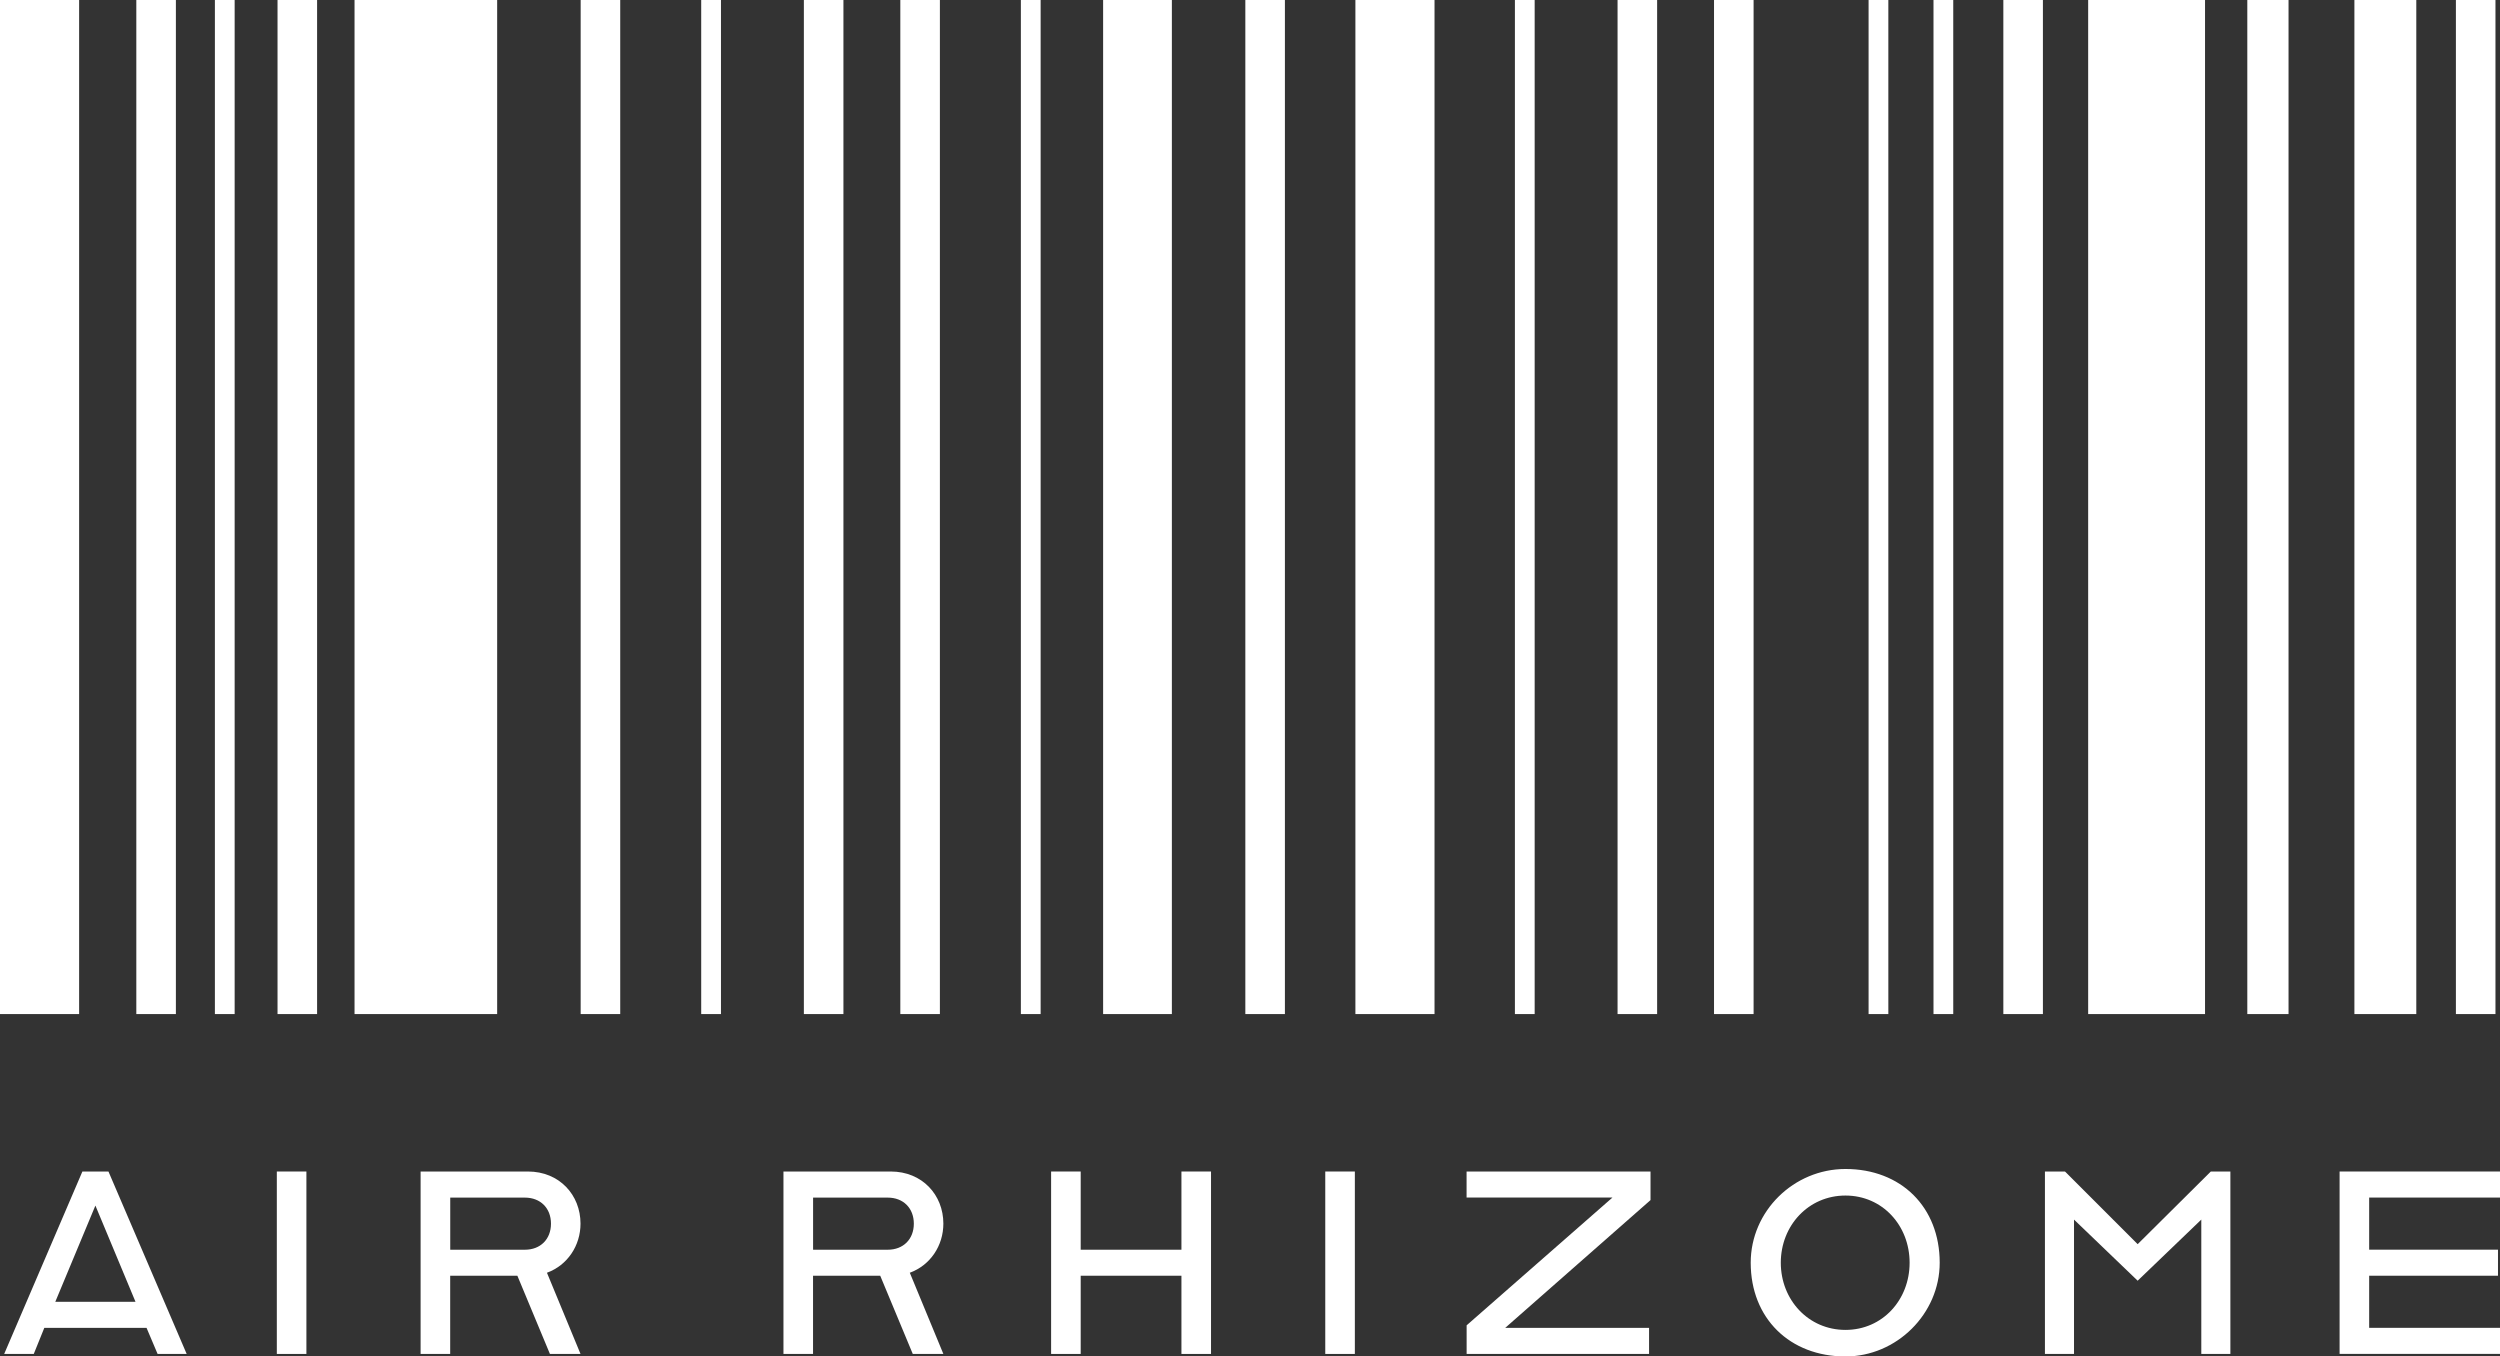 <?xml version="1.0" encoding="UTF-8"?>
<svg id="_レイヤー_1" data-name="レイヤー 1" xmlns="http://www.w3.org/2000/svg" width="496.07" height="269.16" viewBox="0 0 496.07 269.16">
  <rect x="0" y="0" width="496.07" height="269.16" fill="#333333" stroke="none"/>
  <defs>
    <style>
      .cls-1 {
        fill: #fff;
        stroke-width: 0px;
      }
    </style>
  </defs>
  <g>
    <rect class="cls-1" width="15.7" height="201.22"/>
    <rect class="cls-1" x="55.07" width="7.85" height="201.22"/>
    <rect class="cls-1" x="27.05" width="7.85" height="201.22"/>
    <rect class="cls-1" x="42.64" width="3.92" height="201.22"/>
    <rect class="cls-1" x="320.97" width="7.85" height="201.22"/>
    <rect class="cls-1" x="340.11" width="7.85" height="201.22"/>
    <rect class="cls-1" x="397.52" width="7.85" height="201.22"/>
    <rect class="cls-1" x="383.66" width="3.92" height="201.22"/>
    <rect class="cls-1" x="370.78" width="3.92" height="201.22"/>
    <rect class="cls-1" x="70.35" width="28.3" height="201.22"/>
    <rect class="cls-1" x="414.35" width="23.19" height="201.22"/>
    <rect class="cls-1" x="445.93" width="8.18" height="201.22"/>
    <rect class="cls-1" x="467.18" width="12.28" height="201.22"/>
    <rect class="cls-1" x="115.22" width="7.85" height="201.22"/>
    <rect class="cls-1" x="268.95" width="15.7" height="201.22"/>
    <rect class="cls-1" x="247.11" width="7.85" height="201.22"/>
    <rect class="cls-1" x="300.6" width="3.92" height="201.22"/>
    <rect class="cls-1" x="487.32" width="7.85" height="201.22"/>
    <rect class="cls-1" x="218.89" width="13.64" height="201.22"/>
    <rect class="cls-1" x="202.57" width="3.92" height="201.22"/>
    <rect class="cls-1" x="159.51" width="7.85" height="201.22"/>
    <rect class="cls-1" x="178.65" width="7.85" height="201.22"/>
    <rect class="cls-1" x="139.14" width="3.92" height="201.22"/>
  </g>
  <g>
    <path class="cls-1" d="m16.35,232.46h5.17l15.52,36.2h-5.77l-2.19-5.17H8.79l-2.09,5.17H.83l15.52-36.2Zm10.54,25.86l-7.96-19.1-7.96,19.1h15.91Z"/>
    <path class="cls-1" d="m54.93,232.46h5.87v36.2h-5.87v-36.2Z"/>
    <path class="cls-1" d="m83.47,232.46h21.28c6.27,0,10.44,4.67,10.44,10.34,0,4.38-2.59,8.26-6.66,9.75l6.66,16.11h-6.07l-6.46-15.52h-13.33v15.52h-5.87v-36.2Zm20.69,15.52c3.08,0,5.17-2.09,5.17-5.17s-2.09-5.17-5.17-5.17h-14.82v10.34h14.82Z"/>
    <path class="cls-1" d="m155.47,232.46h21.28c6.27,0,10.44,4.67,10.44,10.34,0,4.38-2.59,8.26-6.66,9.75l6.66,16.11h-6.07l-6.46-15.52h-13.33v15.52h-5.87v-36.2Zm20.69,15.52c3.08,0,5.17-2.09,5.17-5.17s-2.09-5.17-5.17-5.17h-14.82v10.34h14.82Z"/>
    <path class="cls-1" d="m208.57,232.46h5.87v15.52h19.99v-15.52h5.87v36.2h-5.87v-15.52h-19.99v15.52h-5.87v-36.2Z"/>
    <path class="cls-1" d="m262.97,232.46h5.87v36.2h-5.87v-36.2Z"/>
    <path class="cls-1" d="m291.01,262.99l28.94-25.36h-28.94v-5.17h36.5v5.67l-28.84,25.36h28.55v5.17h-36.2v-5.67Z"/>
    <path class="cls-1" d="m347.39,250.56c0-10.25,8.55-18.6,18.8-18.6,11.04,0,18.7,7.56,18.7,18.6,0,10.14-8.55,18.6-18.7,18.6-11.04,0-18.8-7.56-18.8-18.6Zm31.53,0c0-7.36-5.37-13.33-12.73-13.33s-12.83,5.97-12.83,13.33,5.47,13.33,12.83,13.33,12.73-5.97,12.73-13.33Z"/>
    <path class="cls-1" d="m405.77,232.46h3.98l14.42,14.42,14.52-14.42h3.88v36.2h-5.77v-26.66l-12.63,12.13-12.63-12.13v26.66h-5.77v-36.2Z"/>
    <path class="cls-1" d="m464.24,232.46h31.83v5.17h-25.96v10.34h25.56v5.17h-25.56v10.34h25.96v5.17h-31.83v-36.2Z"/>
  </g>
</svg>
